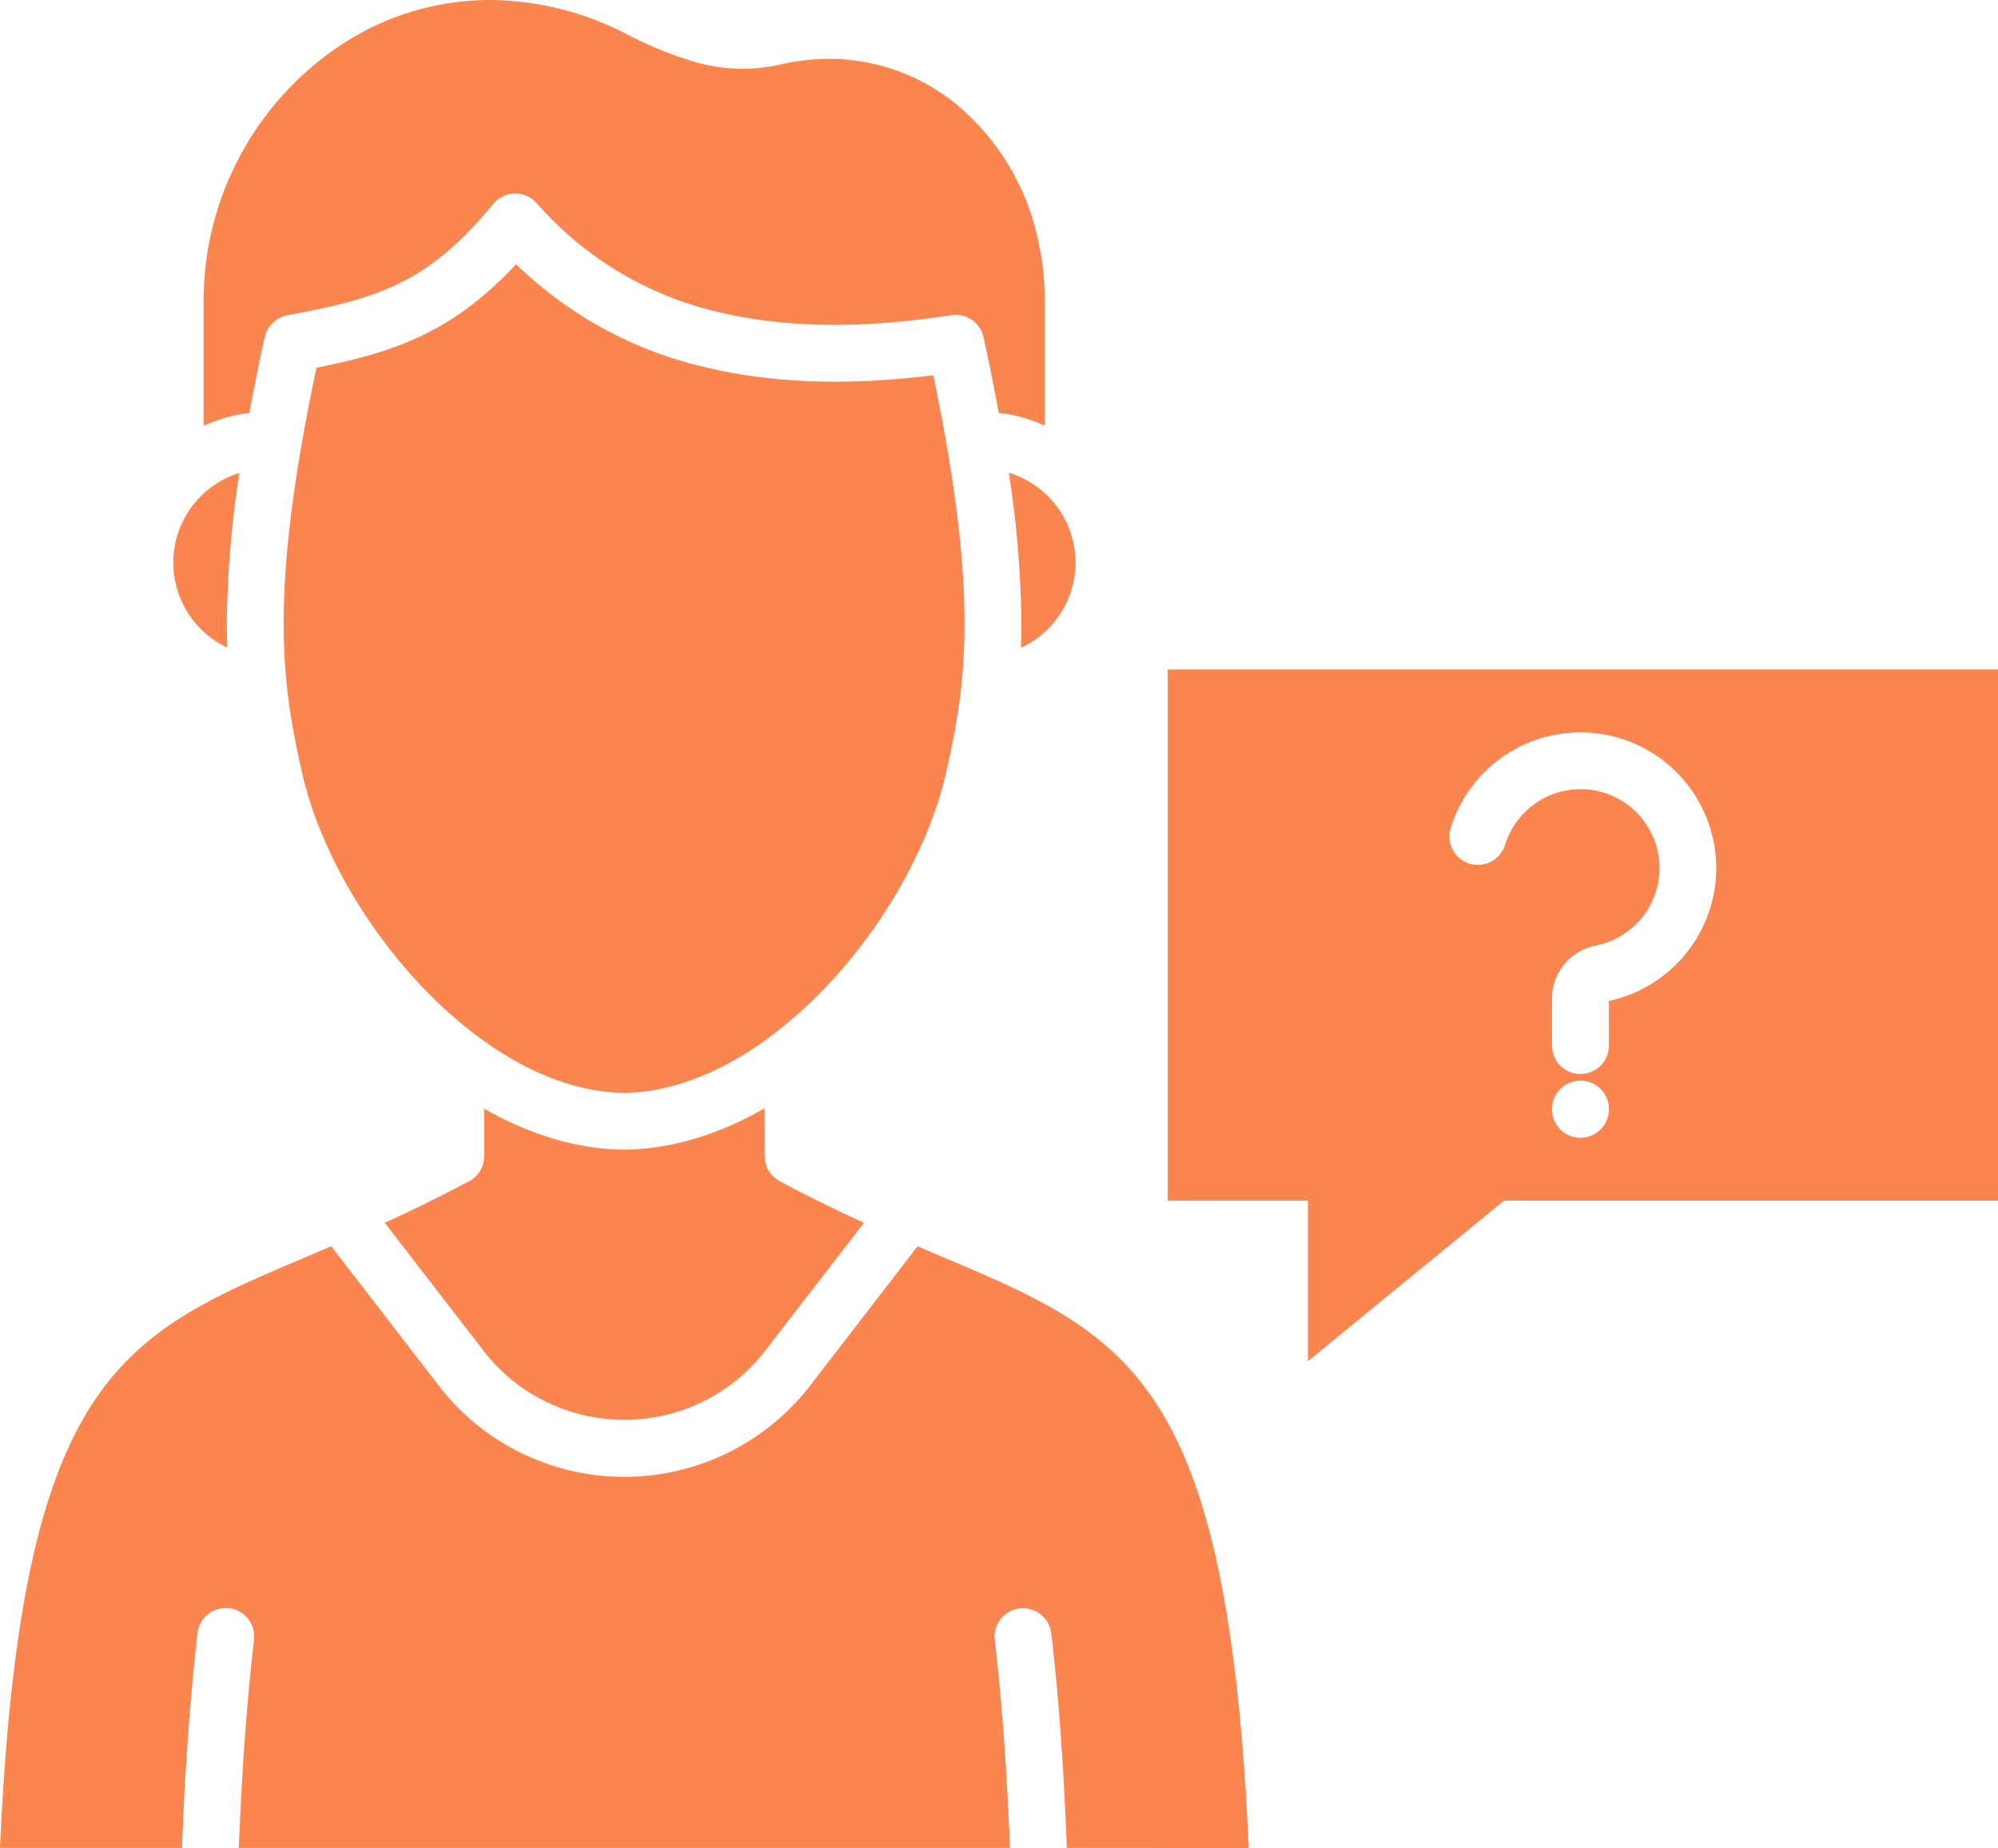<svg preserveAspectRatio="xMidYMid meet" xmlns="http://www.w3.org/2000/svg" viewBox="0 19.259 512 473.491" width="512" height="473.491">
    <g stroke="#757575" fill="#FA854F" stroke-width="0px">
        <path d="M195.933 303.231v12.244h.03a7.245 7.245 0 0 0 3.845 6.418 312.21 312.21 0 0 0 13.19 6.713c2.839 1.39 5.649 2.691 8.4 3.963l-25.316 32.8a46.621 46.621 0 0 1-8.281 8.281 45.791 45.791 0 0 1-55.6 0 46.687 46.687 0 0 1-8.281-8.281l-25.32-32.8c2.78-1.272 5.56-2.573 8.428-3.963q6.166-2.971 12.6-6.388a7.325 7.325 0 0 0 4.436-6.743V303.32c11.328 6.476 23.483 10.38 35.815 10.5h.208c12.364-.149 24.519-4.083 35.846-10.589zM67.815 105.7h.03a7.31 7.31 0 0 1 5.767-5.649c11.475-2.13 20.643-4.2 28.835-8.251 7.926-3.9 15.32-9.879 23.631-19.875a7.708 7.708 0 0 1 1.153-1.271 7.3 7.3 0 0 1 10.292.65 88.1 88.1 0 0 0 46.639 27.919c18.13 4.347 38.359 4.081 59.623.8a7.3 7.3 0 0 1 8.252 5.679q2.262 10.292 3.9 19.341a37.112 37.112 0 0 1 4.407.74 38.748 38.748 0 0 1 7.364 2.543V96.148A69.979 69.979 0 0 0 265.848 80a62.137 62.137 0 0 0-19.4-32.858 51.519 51.519 0 0 0-33.981-12.8 56.193 56.193 0 0 0-12.924 1.538 43.821 43.821 0 0 1-22.123-.947 96.184 96.184 0 0 1-17.035-7.039 77.4 77.4 0 0 0-34.839-8.635A69.356 69.356 0 0 0 87.1 30.965a78.77 78.77 0 0 0-34.93 65.183v32.236a38.646 38.646 0 0 1 11.741-3.312 594.93 594.93 0 0 1 3.904-19.372zm190.7 34.691a264.3 264.3 0 0 1 3.194 36.939q.043 4.125-.089 7.9a20.554 20.554 0 0 0 2.75-1.478 24.035 24.035 0 0 0-5.855-43.357zm-11.357 37.057c-.118-15.26-2.307-34.662-7.985-62.048-20.5 2.573-40.193 2.337-58.381-2.04a102.443 102.443 0 0 1-48.533-26.41c-7.838 8.4-15.32 13.96-23.364 17.923-8.488 4.2-17.331 6.506-27.8 8.606-6 28.392-8.251 48.355-8.4 63.97-.148 16.237 2.041 28.008 4.732 39.867 4.495 19.756 17.183 41.641 33.863 57.937a111.01 111.01 0 0 0 9.612 8.4c.207.148.414.326.621.473 11.978 9.139 25.227 15 38.418 15.143 13.22-.148 26.528-6.034 38.536-15.231.207-.178.384-.326.591-.474a113.063 113.063 0 0 0 9.523-8.31c16.651-16.3 29.338-38.181 33.834-57.937 2.691-11.86 4.88-23.631 4.732-39.868zm-5.886 163.756c-2.04-.887-4.11-1.745-6.122-2.632l-27.534 35.7a60.177 60.177 0 0 1-84.316 10.911 61.309 61.309 0 0 1-10.884-10.913l-27.534-35.7c-2.041.887-4.111 1.745-6.151 2.632C30.669 361.523 5.412 372.229 0 492.746h46.64q.532-14.284 1.39-26.41c.71-10.381 1.567-19.874 2.573-28.54a7.293 7.293 0 1 1 14.491 1.657c-1 8.547-1.833 17.8-2.543 27.859a991.507 991.507 0 0 0-1.361 25.434h197.62c-.356-8.872-.8-17.33-1.361-25.434-.68-10.056-1.538-19.312-2.543-27.859A7.293 7.293 0 1 1 269.4 437.8c1.035 8.666 1.893 18.159 2.6 28.54.562 8.074 1 16.887 1.39 26.41H320c-5.413-120.521-30.64-131.227-78.729-151.545zM56.577 184.311c.562.295 1.123.591 1.656.857-.059-2.514-.118-5.116-.089-7.837a267.664 267.664 0 0 1 3.194-36.88 22.719 22.719 0 0 0-4.466 1.893 24.043 24.043 0 0 0-.3 41.967zM512 190.787v136.1H385.419l-50.248 41.139V326.89h-35.933v-136.1zm-99.7 112.651a7.29 7.29 0 1 0-14.58 0v.059a7.29 7.29 0 1 0 14.58 0zm27.5-61.723a34.8 34.8 0 0 0-68.052-10.262 7.283 7.283 0 0 0 13.93 4.258 20.5 20.5 0 0 1 7.334-10.291 20.224 20.224 0 1 1 15.911 36.11 13.881 13.881 0 0 0-8.044 4.821 13.72 13.72 0 0 0-3.164 8.784v12.007a7.29 7.29 0 1 0 14.58 0v-11.416a34.871 34.871 0 0 0 27.5-34.011z" stroke="#757575" fill="#FA854F" stroke-width="0px"></path>
    </g>
</svg>